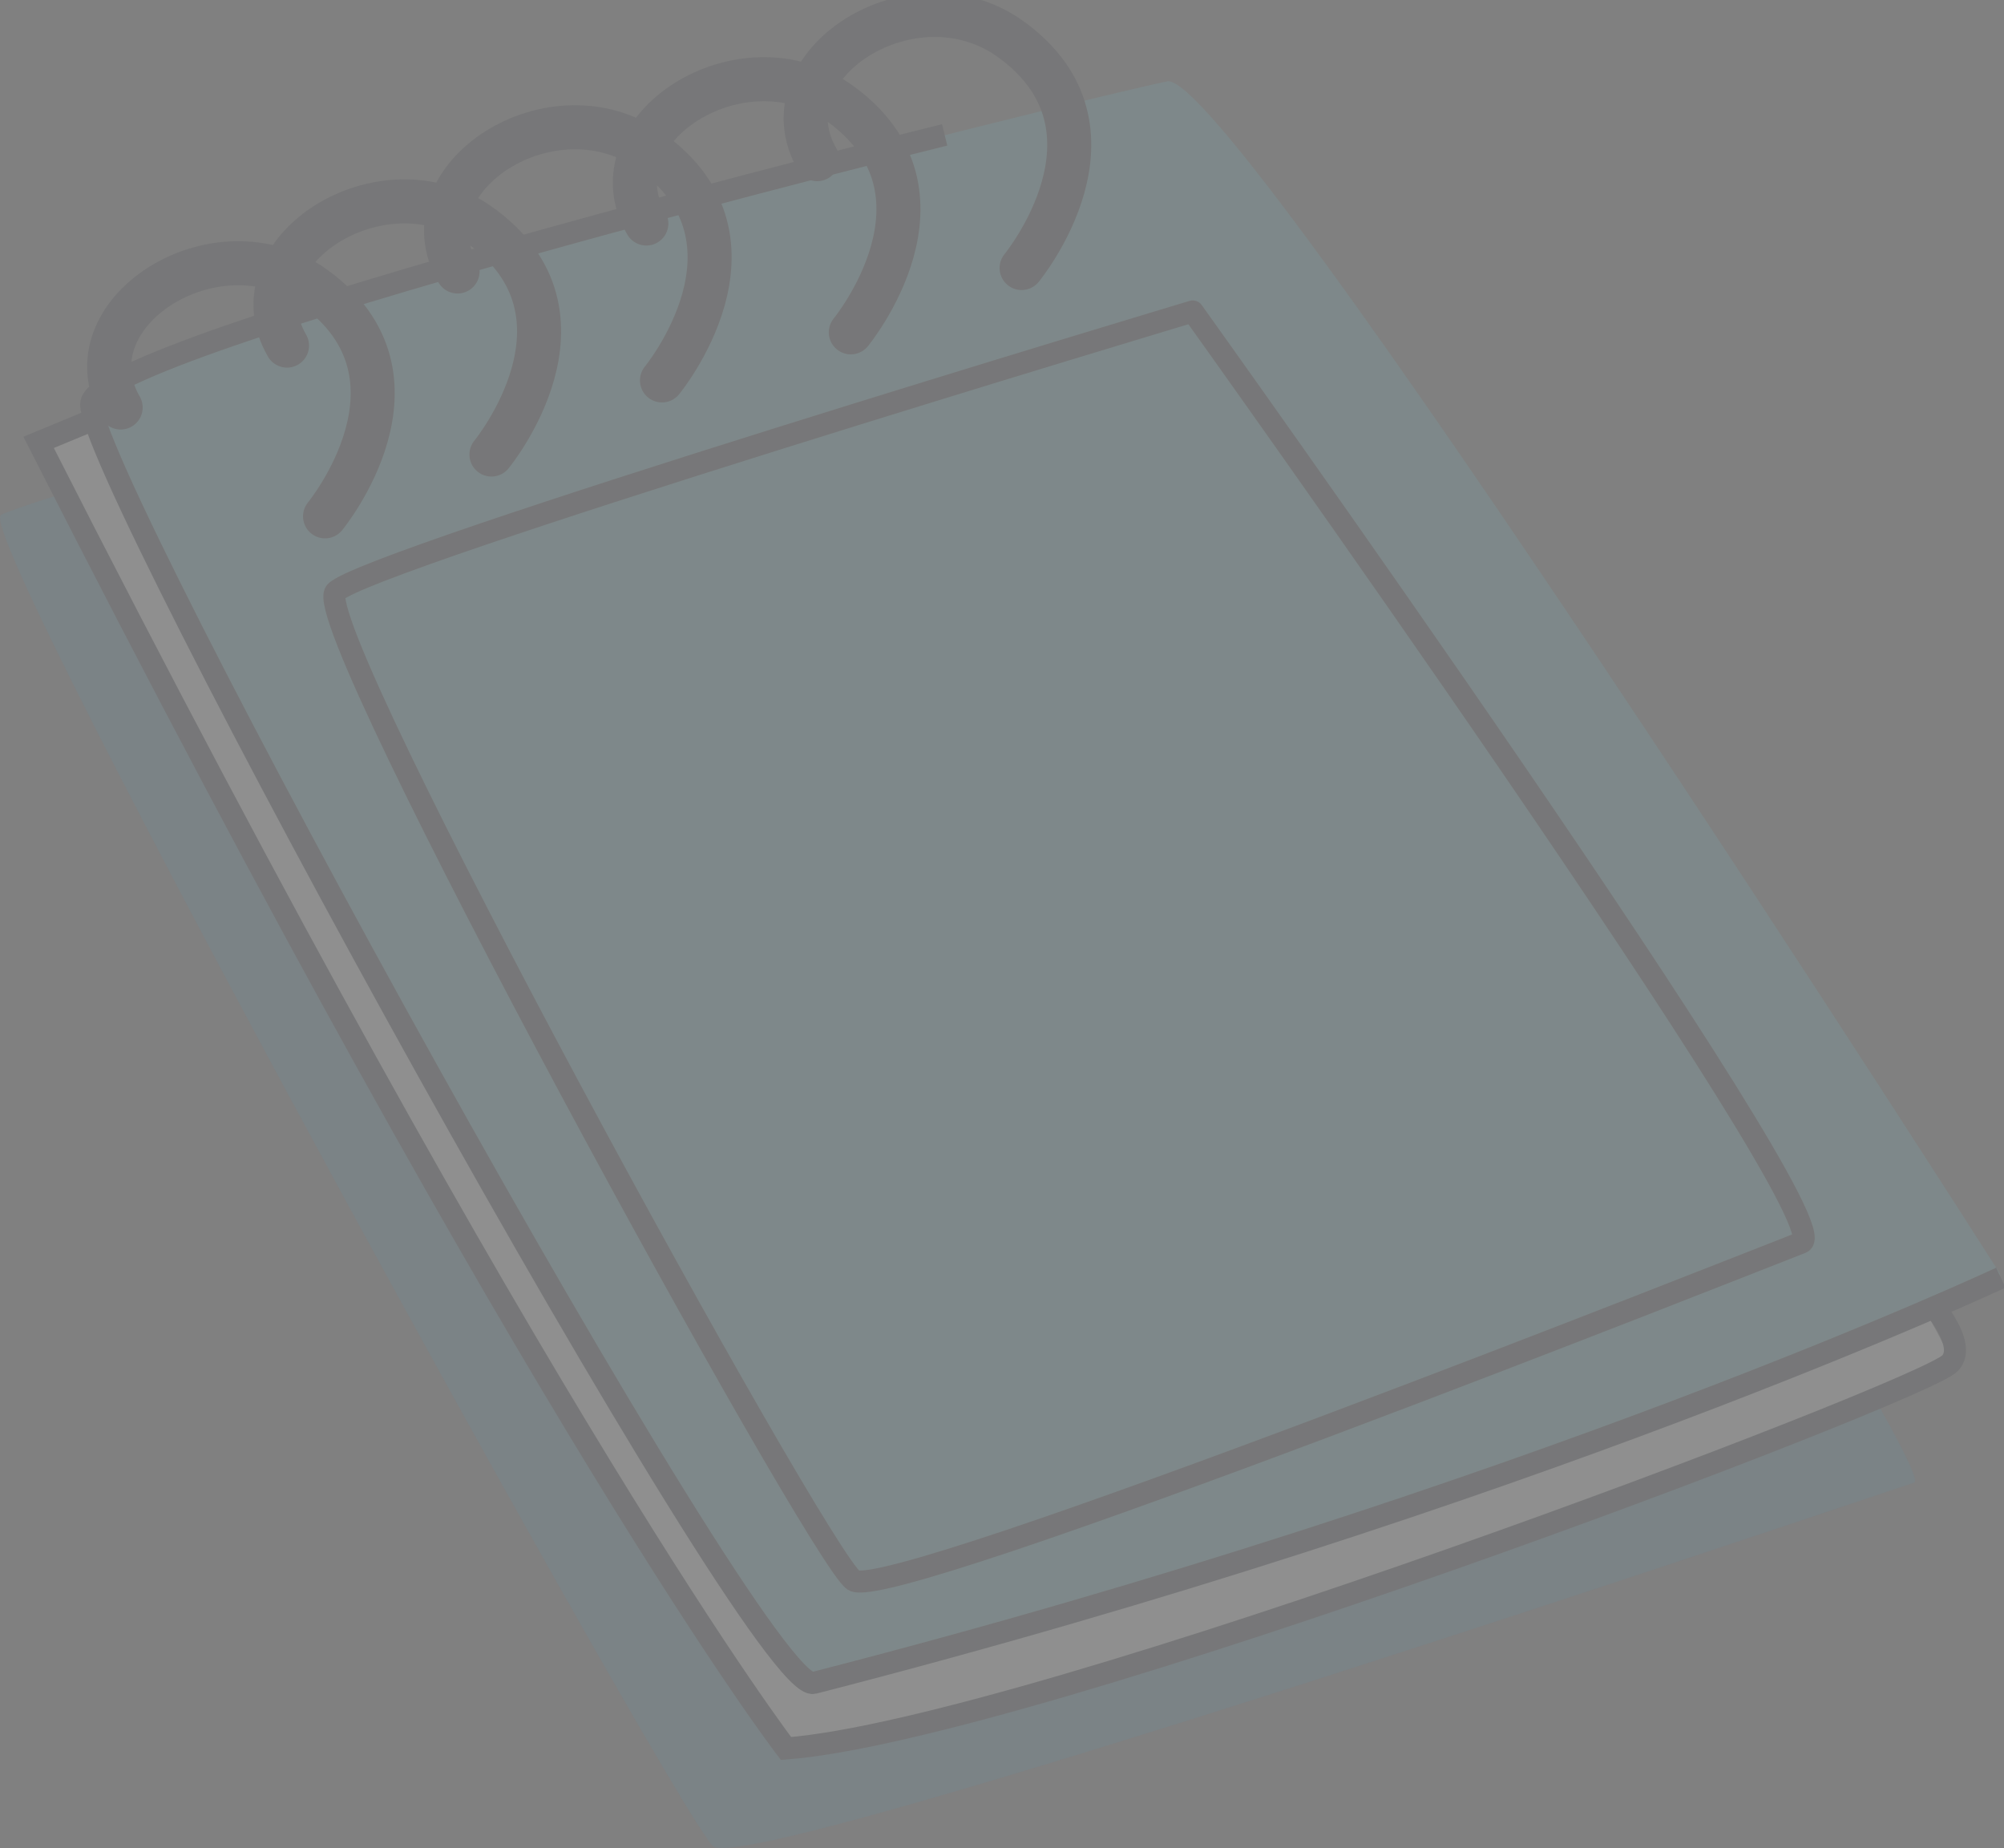 <svg xmlns="http://www.w3.org/2000/svg" xmlns:xlink="http://www.w3.org/1999/xlink" width="91" height="83.903" viewBox="0 0 91 83.903">
  <rect x="0" y="0" width="91" height="83.903" fill="#808080" stroke="none"/>
  <defs>
    <clipPath id="clip-path">
      <rect id="Rectangle_157135" data-name="Rectangle 157135" width="91" height="83.903" fill="none"/>
    </clipPath>
  </defs>
  <g id="Group_200571" data-name="Group 200571" opacity="0.12" style="mix-blend-mode: luminosity;isolation: isolate">
    <g id="Group_200570" data-name="Group 200570" transform="translate(0 0)" clip-path="url(#clip-path)">
      <path id="Path_193323" data-name="Path 193323" d="M86.921,71.205c-1.453.473-52.913,17.931-54.54,16.507S-1.337,28.116.044,27.27,50.335,12.135,50.335,12.135s38.039,58.6,36.586,59.07" transform="translate(0 -3.892)" fill="#5596b1"/>
      <path id="Path_193324" data-name="Path 193324" d="M53.184,6.835s36.909,56.2,36.2,57.246-49.773,19.331-52.863,17.5S2.571,23.8,2.582,22.277s50.6-15.442,50.6-15.442" transform="translate(-0.828 -2.192)" fill="#fcfffd"/>
      <path id="Path_193325" data-name="Path 193325" d="M86.543,65.083s4.025,3.494,2.839,4.782S47.677,86.516,36.519,87.36c0,0-11.174-14.5-33.938-59.3l7.709-3.191" transform="translate(-0.828 -7.976)" fill="none" stroke="#343743" stroke-width="1"/>
      <path id="Path_193326" data-name="Path 193326" d="M92.763,59.548S57.894,4.868,54.963,5.434,5.885,17.334,6.1,20.029,35.91,78.42,38.9,78.148s54.082-15.906,53.866-18.6" transform="translate(-1.956 -1.741)" fill="#72c6d1"/>
      <path id="Path_193327" data-name="Path 193327" d="M61.33,20.816s29.7,41.478,27.642,42.276S47.546,79.521,45.929,78.427,21.08,35.01,22.405,33.549,61.33,20.816,61.33,20.816Z" transform="translate(-7.168 -6.676)" fill="none" stroke="#343743" stroke-linecap="round" stroke-linejoin="round" stroke-width="1"/>
      <path id="Path_193328" data-name="Path 193328" d="M63.663,12.49s5.19-6.307-.507-10.4C58.714-1.095,51.919,3.288,54.38,7.548" transform="translate(-17.273 -0.321)" fill="none" stroke="#343743" stroke-linecap="round" stroke-linejoin="round" stroke-width="2"/>
      <path id="Path_193329" data-name="Path 193329" d="M52.245,16.789s5.19-6.307-.507-10.4C47.3,3.2,40.5,7.588,42.961,11.848" transform="translate(-13.611 -1.7)" fill="none" stroke="#343743" stroke-linecap="round" stroke-linejoin="round" stroke-width="2"/>
      <path id="Path_193330" data-name="Path 193330" d="M39.623,20s5.189-6.307-.507-10.4c-4.443-3.189-11.238,1.194-8.776,5.454" transform="translate(-9.563 -2.728)" fill="none" stroke="#343743" stroke-linecap="round" stroke-linejoin="round" stroke-width="2"/>
      <path id="Path_193331" data-name="Path 193331" d="M28.222,24.956s5.189-6.307-.507-10.4c-4.443-3.189-11.238,1.194-8.776,5.454" transform="translate(-5.906 -4.319)" fill="none" stroke="#343743" stroke-linecap="round" stroke-linejoin="round" stroke-width="2"/>
      <path id="Path_193332" data-name="Path 193332" d="M17.1,29.086s5.19-6.307-.507-10.4C12.153,15.5,5.358,19.885,7.819,24.145" transform="translate(-2.34 -5.643)" fill="none" stroke="#343743" stroke-linecap="round" stroke-linejoin="round" stroke-width="2"/>
      <path id="Path_193333" data-name="Path 193333" d="M44.85,9.016S6.594,18.478,6.1,21.179,36.378,79.946,38.9,79.3C71.4,70.953,92.81,60.9,92.81,60.9" transform="translate(-1.954 -2.892)" fill="none" stroke="#343743" stroke-width="1"/>
    </g>
  </g>
</svg>
